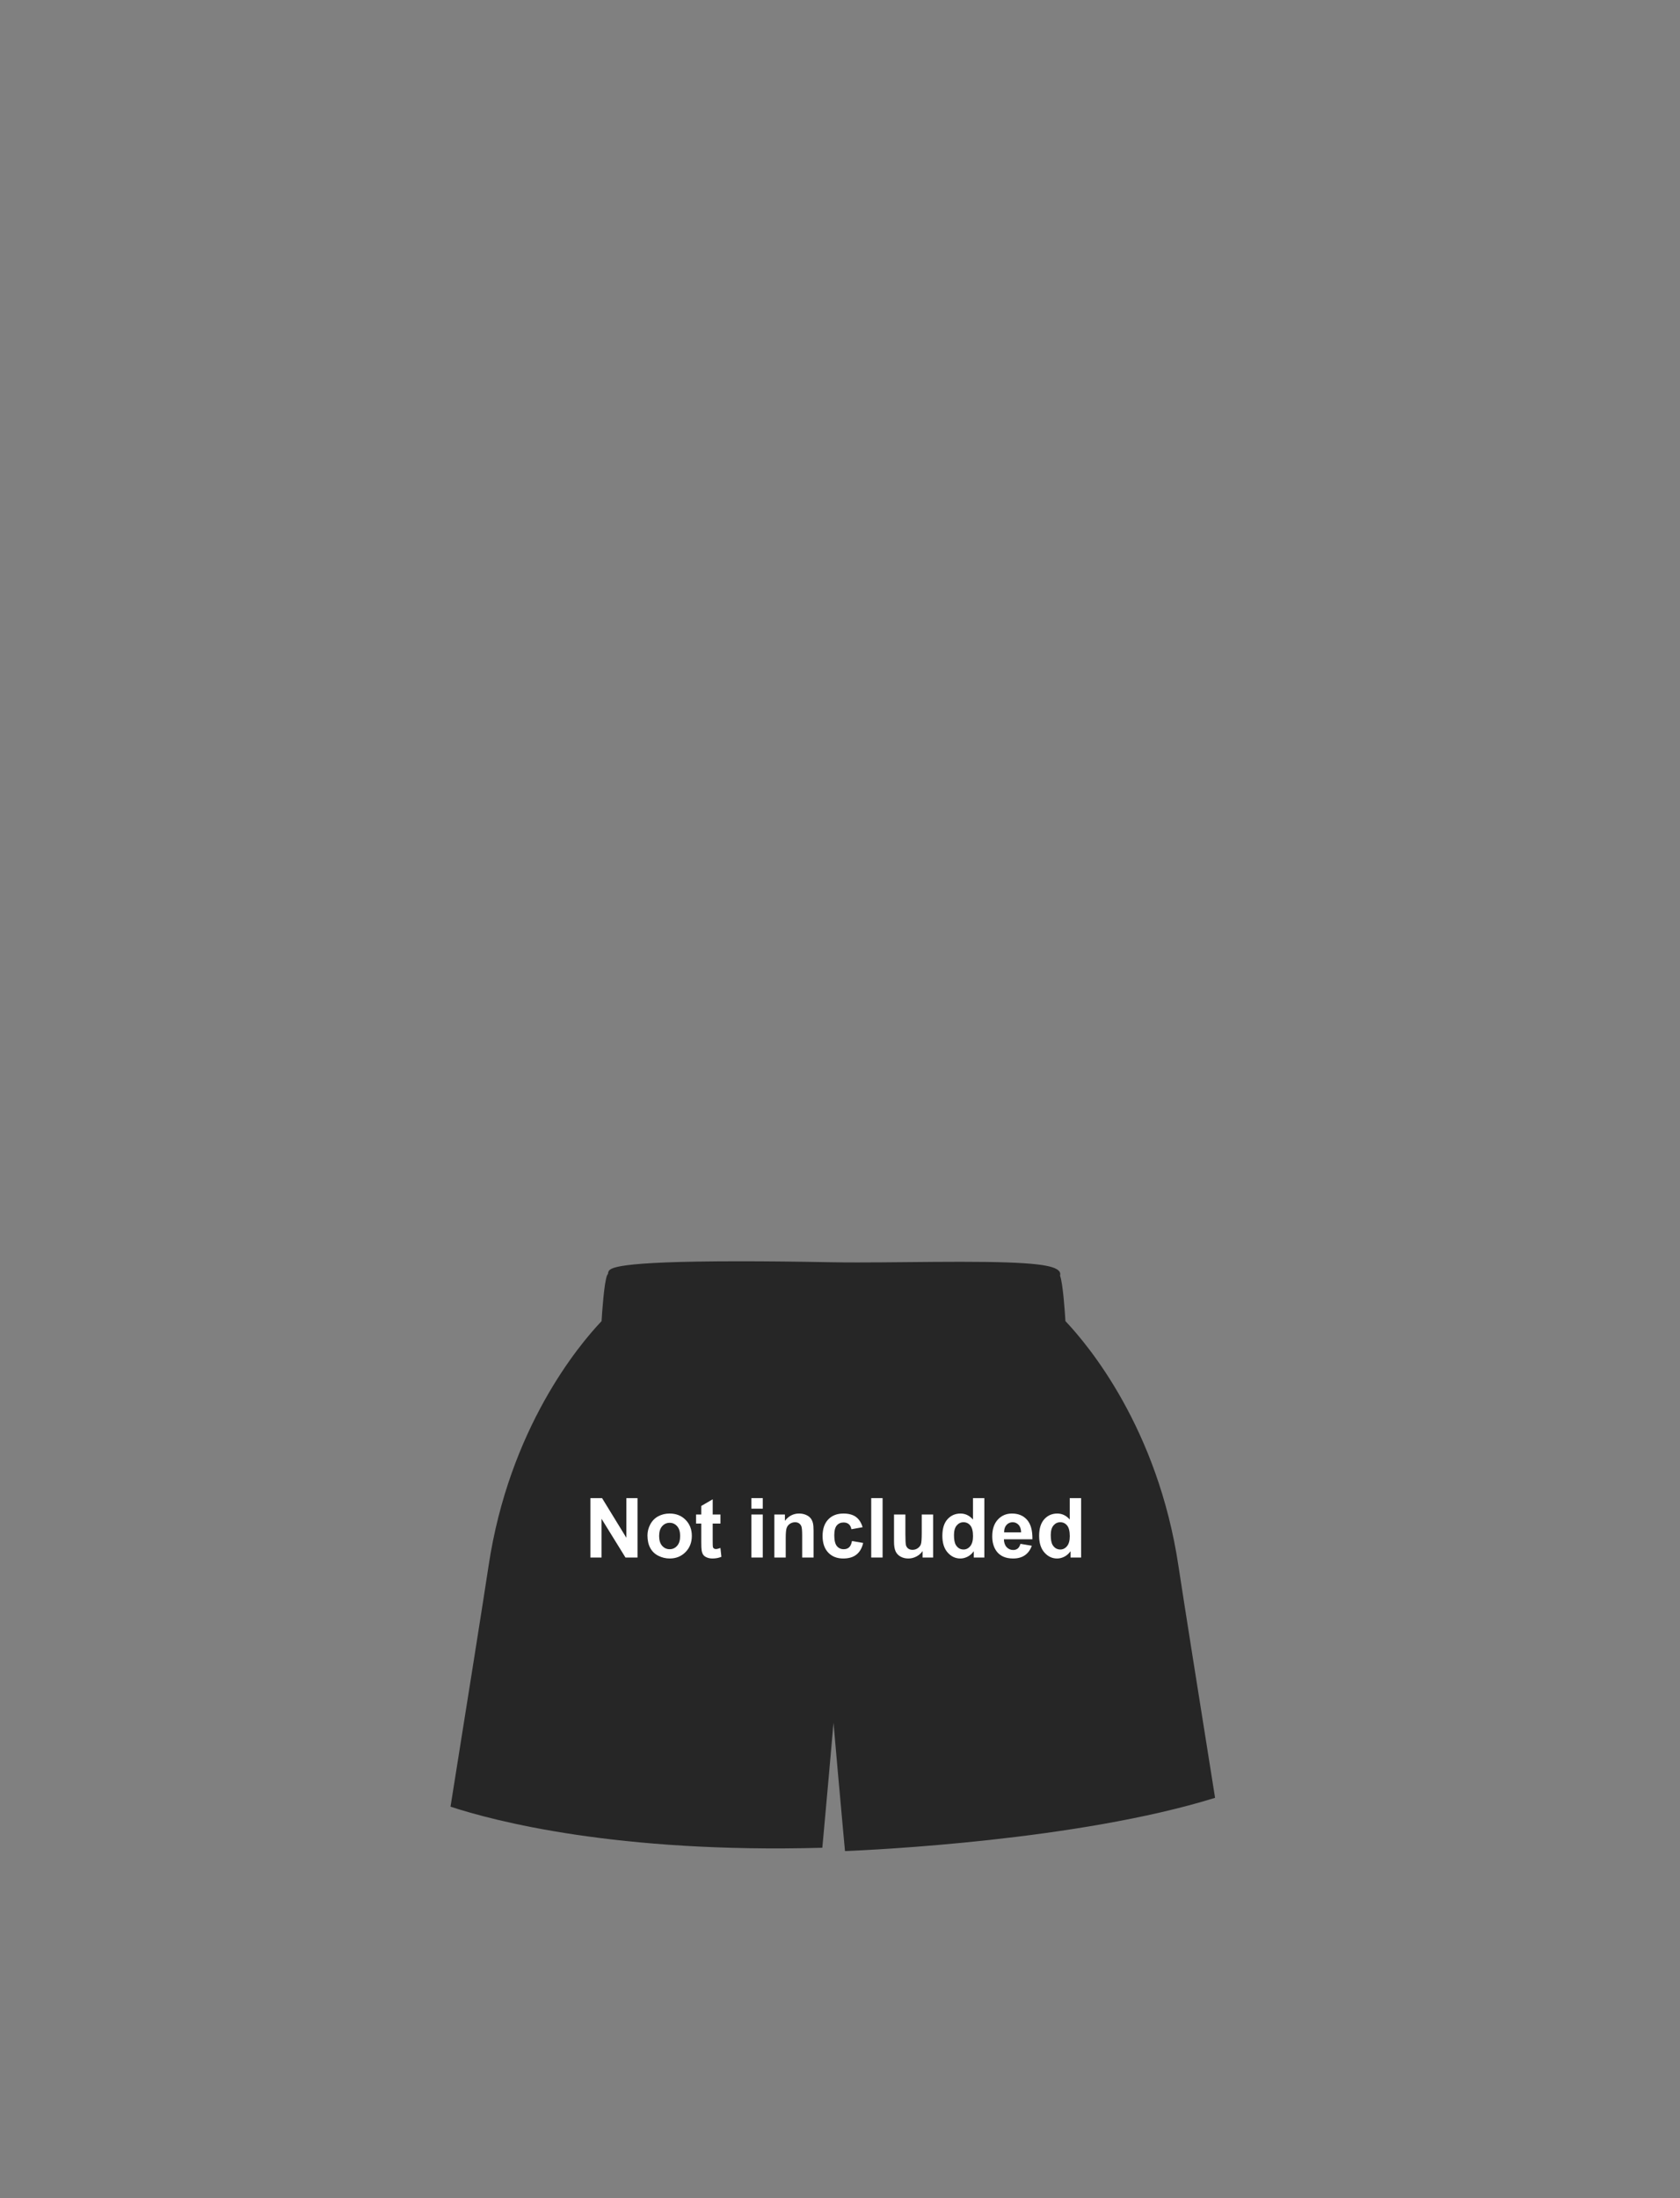 <?xml version="1.0" encoding="utf-8"?>
<!-- Generator: Adobe Illustrator 16.0.0, SVG Export Plug-In . SVG Version: 6.00 Build 0)  -->
<!DOCTYPE svg PUBLIC "-//W3C//DTD SVG 1.1//EN" "http://www.w3.org/Graphics/SVG/1.1/DTD/svg11.dtd">
<svg version="1.1" id="圖層_1" xmlns="http://www.w3.org/2000/svg" xmlns:xlink="http://www.w3.org/1999/xlink" x="0px" y="0px"
	 width="1300px" height="1700px" viewBox="0 0 1300 1700" enable-background="new 0 0 1300 1700" xml:space="preserve">
<rect x="0" y="0" width="1300" height="1700" fill="#808080" stroke="none"/>
<g id="backup" display="none">
</g>
<path opacity="0.7" enable-background="new    " d="M911.891,1211.032c-16.022-106.547-69.829-170.77-87.443-189.298
	c-0.434-7.092-1.956-29.436-4.187-35.208c0.002-0.005,0.005-0.008,0.006-0.012c0.394-1.162,0.146-2.445-0.647-3.38
	c-3.825-4.51-17.882-7.304-76.049-7.304c-13.405,0-27.656,0.134-41.439,0.264c-13.677,0.127-26.595,0.249-38.661,0.249
	c-7.933,0-14.64-0.054-20.501-0.162c-26.135-0.493-49.778-0.743-70.273-0.743c-98.019,0-100.601,5.396-101.841,7.988
	c-0.274,0.574-0.391,1.194-0.371,1.806c-0.294,0.303-0.539,0.661-0.711,1.07c-2.278,5.413-3.835,28.253-4.274,35.435
	c-17.612,18.527-71.418,82.751-87.44,189.298c-3.805,25.3-17.639,112.287-29.438,186.2c33.503,11.007,128.544,36.141,287.697,31.785
	c0.377-4.076,0.764-8.282,1.163-12.652c2.776-30.354,5.469-60.793,7.494-83.993c2.024,23.2,4.716,53.638,7.494,83.991
	c0.484,5.295,0.95,10.353,1.4,15.218c21.867-0.882,180.4-8.286,286.369-41.189C928.691,1318.041,915.579,1235.556,911.891,1211.032z
	"/>
<g>
	<path fill="#FFFFFF" d="M456.864,1204.553v-45.934h9.023l18.803,30.674v-30.674h8.616v45.934h-9.308l-18.518-29.951v29.951H456.864
		z"/>
	<path fill="#FFFFFF" d="M501.012,1187.445c0-2.925,0.72-5.755,2.164-8.491c1.441-2.736,3.482-4.828,6.125-6.269
		c2.64-1.44,5.592-2.161,8.849-2.161c5.037,0,9.159,1.635,12.379,4.903c3.216,3.271,4.825,7.401,4.825,12.393
		c0,5.033-1.625,9.205-4.873,12.515c-3.247,3.313-7.335,4.966-12.266,4.966c-3.05,0-5.958-0.691-8.727-2.068
		c-2.765-1.378-4.872-3.4-6.31-6.063C501.733,1194.509,501.012,1191.268,501.012,1187.445z M510.035,1187.914
		c0,3.301,0.783,5.828,2.35,7.583c1.567,1.752,3.499,2.632,5.797,2.632c2.3,0,4.224-0.877,5.781-2.632
		c1.557-1.756,2.335-4.303,2.335-7.646c0-3.26-0.779-5.764-2.335-7.521c-1.556-1.752-3.482-2.634-5.781-2.634
		c-2.298,0-4.23,0.879-5.797,2.634C510.82,1182.087,510.035,1184.614,510.035,1187.914z"/>
	<path fill="#FFFFFF" d="M557.505,1171.277v7.018h-6.017v13.411c0,2.715,0.061,4.298,0.172,4.748
		c0.115,0.448,0.377,0.821,0.784,1.114c0.406,0.292,0.903,0.438,1.487,0.438c0.814,0,1.994-0.282,3.542-0.847l0.751,6.832
		c-2.047,0.876-4.367,1.315-6.955,1.315c-1.588,0-3.018-0.268-4.293-0.8c-1.275-0.529-2.209-1.223-2.805-2.067
		c-0.595-0.847-1.008-1.99-1.238-3.432c-0.19-1.022-0.281-3.091-0.281-6.203v-14.508h-4.042v-7.018h4.042v-6.611l8.836-5.135v11.75
		h6.017V1171.277z"/>
	<path fill="#FFFFFF" d="M581.444,1166.765v-8.146h8.805v8.146H581.444z M581.444,1204.553v-33.275h8.805v33.275H581.444z"/>
	<path fill="#FFFFFF" d="M629.538,1204.553h-8.805v-16.982c0-3.593-0.191-5.917-0.565-6.973c-0.375-1.054-0.988-1.876-1.834-2.462
		c-0.846-0.583-1.864-0.874-3.055-0.874c-1.525,0-2.895,0.417-4.107,1.25c-1.209,0.836-2.042,1.943-2.491,3.322
		c-0.447,1.379-0.674,3.927-0.674,7.645v15.071h-8.802v-33.275h8.178v4.887c2.9-3.759,6.559-5.639,10.963-5.639
		c1.943,0,3.72,0.35,5.329,1.049c1.608,0.7,2.825,1.593,3.65,2.68c0.825,1.086,1.399,2.318,1.724,3.697
		c0.323,1.379,0.485,3.354,0.485,5.921v20.682L629.538,1204.553L629.538,1204.553z"/>
	<path fill="#FFFFFF" d="M667.481,1181.115l-8.677,1.567c-0.293-1.734-0.956-3.04-1.99-3.917c-1.034-0.875-2.379-1.316-4.029-1.316
		c-2.193,0-3.942,0.758-5.247,2.272c-1.307,1.515-1.96,4.047-1.96,7.597c0,3.948,0.662,6.737,1.99,8.367
		c1.325,1.628,3.104,2.443,5.339,2.443c1.672,0,3.04-0.475,4.105-1.426c1.067-0.949,1.818-2.585,2.258-4.903l8.647,1.472
		c-0.9,3.97-2.621,6.969-5.17,8.994c-2.549,2.026-5.964,3.039-10.245,3.039c-4.867,0-8.748-1.535-11.639-4.605
		c-2.893-3.071-4.34-7.322-4.34-12.753c0-5.494,1.451-9.771,4.355-12.83c2.902-3.06,6.83-4.591,11.78-4.591
		c4.053,0,7.276,0.872,9.665,2.616C664.717,1174.888,666.437,1177.543,667.481,1181.115z"/>
	<path fill="#FFFFFF" d="M674.156,1204.553v-45.934h8.801v45.934H674.156z"/>
	<path fill="#FFFFFF" d="M713.885,1204.553v-4.981c-1.212,1.774-2.805,3.176-4.779,4.2c-1.973,1.022-4.057,1.535-6.249,1.535
		c-2.235,0-4.243-0.488-6.017-1.473c-1.775-0.982-3.06-2.36-3.854-4.137c-0.794-1.774-1.191-4.229-1.191-7.363v-21.055h8.802v15.29
		c0,4.68,0.161,7.546,0.485,8.601c0.321,1.056,0.912,1.891,1.771,2.507c0.855,0.616,1.942,0.925,3.258,0.925
		c1.501,0,2.85-0.412,4.039-1.238c1.194-0.826,2.006-1.848,2.443-3.07c0.442-1.222,0.659-4.214,0.659-8.976v-14.034h8.804v33.274
		h-8.176v-0.004L713.885,1204.553L713.885,1204.553z"/>
	<path fill="#FFFFFF" d="M761.698,1204.553h-8.178v-4.888c-1.358,1.901-2.961,3.315-4.81,4.245s-3.713,1.395-5.592,1.395
		c-3.822,0-7.097-1.54-9.823-4.622c-2.726-3.082-4.088-7.379-4.088-12.894c0-5.641,1.325-9.928,3.979-12.862
		c2.653-2.933,6.008-4.402,10.062-4.402c3.717,0,6.934,1.545,9.647,4.637v-16.543h8.804L761.698,1204.553L761.698,1204.553z
		 M738.198,1187.194c0,3.551,0.491,6.121,1.474,7.708c1.419,2.298,3.403,3.443,5.952,3.443c2.026,0,3.75-0.862,5.17-2.585
		c1.42-1.724,2.132-4.298,2.132-7.724c0-3.82-0.689-6.574-2.068-8.255c-1.378-1.679-3.144-2.521-5.294-2.521
		c-2.091,0-3.838,0.827-5.252,2.491C738.905,1181.413,738.198,1183.895,738.198,1187.194z"/>
	<path fill="#FFFFFF" d="M789.647,1193.963l8.772,1.472c-1.128,3.218-2.909,5.667-5.342,7.349c-2.431,1.681-5.478,2.521-9.135,2.521
		c-5.786,0-10.068-1.891-12.849-5.672c-2.192-3.028-3.288-6.853-3.288-11.468c0-5.513,1.443-9.832,4.325-12.956
		c2.883-3.122,6.527-4.684,10.936-4.684c4.949,0,8.855,1.635,11.718,4.903c2.857,3.271,4.229,8.278,4.105,15.023h-22.06
		c0.064,2.612,0.776,4.644,2.132,6.097c1.358,1.452,3.05,2.176,5.076,2.176c1.379,0,2.538-0.376,3.48-1.127
		C788.456,1196.845,789.166,1195.633,789.647,1193.963z M790.148,1185.063c-0.063-2.549-0.72-4.486-1.974-5.811
		c-1.253-1.329-2.778-1.989-4.574-1.989c-1.922,0-3.51,0.697-4.763,2.098c-1.254,1.399-1.869,3.302-1.849,5.702H790.148
		L790.148,1185.063z"/>
	<path fill="#FFFFFF" d="M836.582,1204.553h-8.178v-4.888c-1.358,1.901-2.961,3.315-4.81,4.245c-1.846,0.93-3.714,1.395-5.592,1.395
		c-3.822,0-7.097-1.54-9.823-4.622c-2.723-3.082-4.088-7.379-4.088-12.894c0-5.641,1.328-9.928,3.98-12.862
		c2.651-2.933,6.007-4.402,10.06-4.402c3.717,0,6.934,1.545,9.647,4.637v-16.543h8.804L836.582,1204.553L836.582,1204.553z
		 M813.082,1187.194c0,3.551,0.491,6.121,1.474,7.708c1.42,2.298,3.403,3.443,5.953,3.443c2.025,0,3.749-0.862,5.17-2.585
		c1.419-1.724,2.131-4.298,2.131-7.724c0-3.82-0.689-6.574-2.067-8.255c-1.376-1.679-3.144-2.521-5.295-2.521
		c-2.09,0-3.838,0.827-5.252,2.491C813.788,1181.413,813.082,1183.895,813.082,1187.194z"/>
</g>
</svg>
